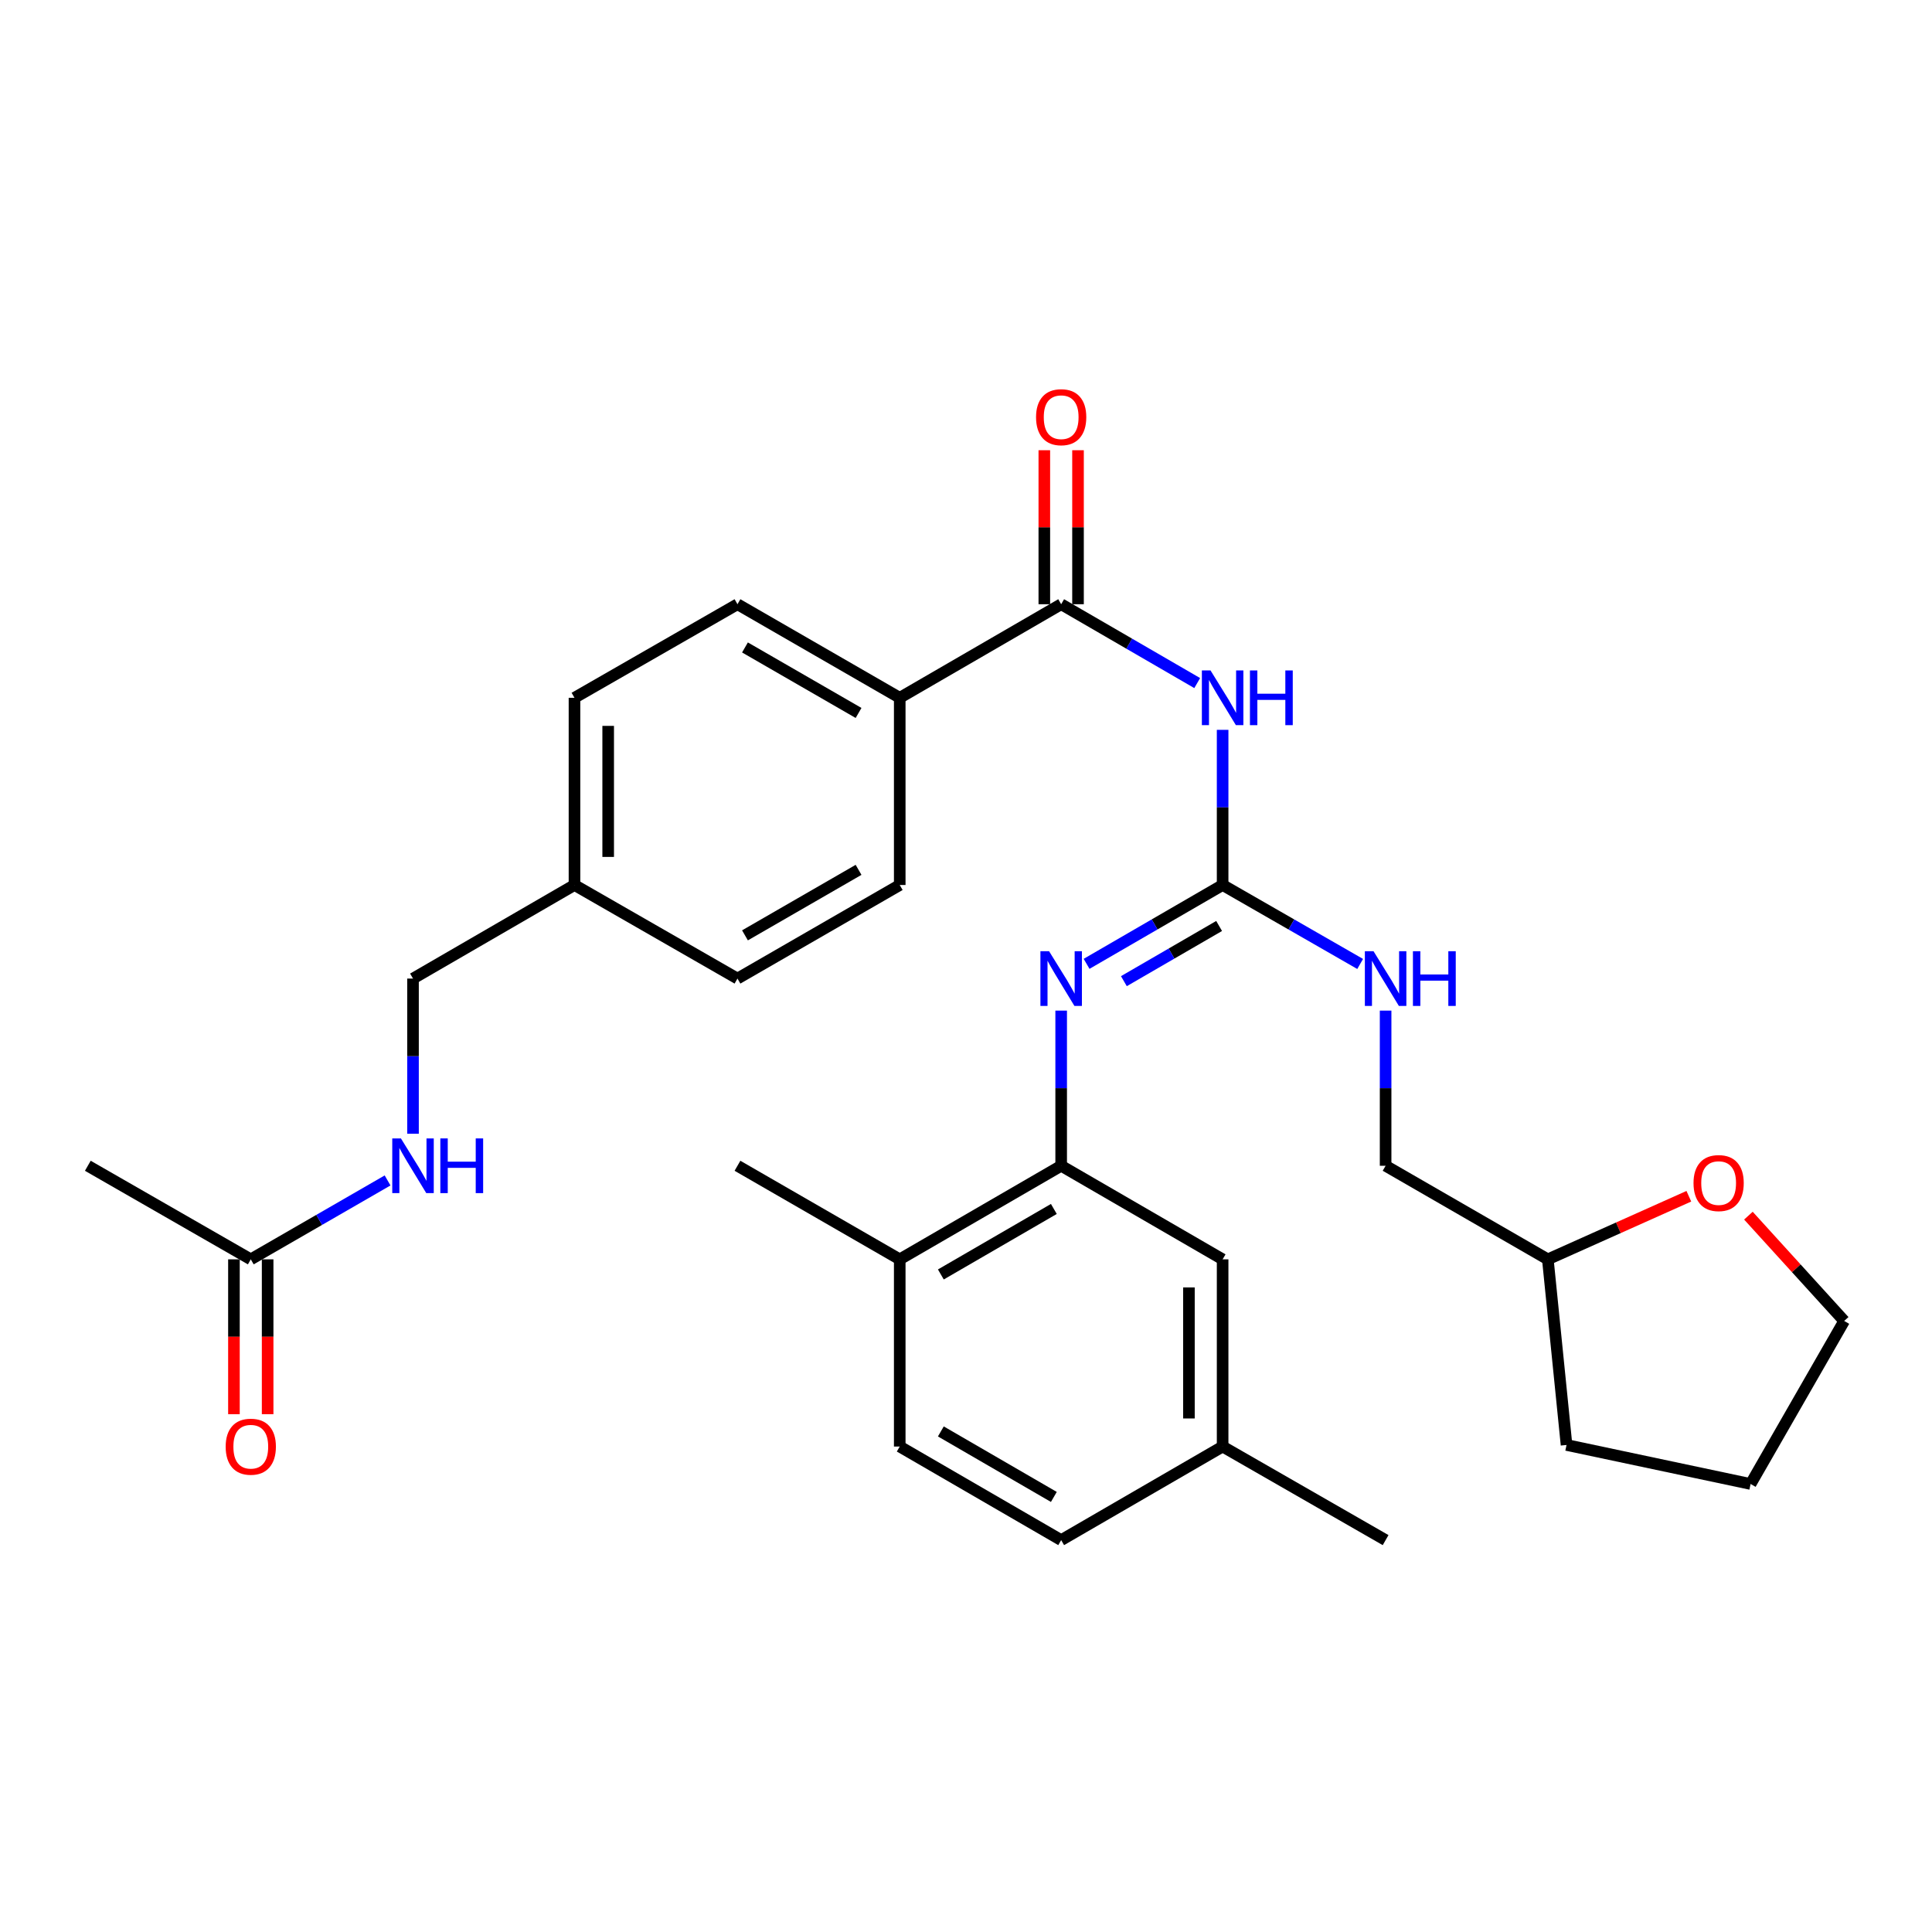 <?xml version='1.0' encoding='iso-8859-1'?>
<svg version='1.1' baseProfile='full'
              xmlns='http://www.w3.org/2000/svg'
                      xmlns:rdkit='http://www.rdkit.org/xml'
                      xmlns:xlink='http://www.w3.org/1999/xlink'
                  xml:space='preserve'
width='1000px' height='1000px' viewBox='0 0 1000 1000'>
<!-- END OF HEADER -->
<rect style='opacity:1.0;fill:#FFFFFF;stroke:none' width='1000' height='1000' x='0' y='0'> </rect>
<path class='bond-0' d='M 632.828,377.764 L 632.828,417.919' style='fill:none;fill-rule:evenodd;stroke:#0000FF;stroke-width:6px;stroke-linecap:butt;stroke-linejoin:miter;stroke-opacity:1' />
<path class='bond-0' d='M 632.828,417.919 L 632.828,458.073' style='fill:none;fill-rule:evenodd;stroke:#000000;stroke-width:6px;stroke-linecap:butt;stroke-linejoin:miter;stroke-opacity:1' />
<path class='bond-1' d='M 619.673,353.558 L 584.466,333.152' style='fill:none;fill-rule:evenodd;stroke:#0000FF;stroke-width:6px;stroke-linecap:butt;stroke-linejoin:miter;stroke-opacity:1' />
<path class='bond-1' d='M 584.466,333.152 L 549.259,312.746' style='fill:none;fill-rule:evenodd;stroke:#000000;stroke-width:6px;stroke-linecap:butt;stroke-linejoin:miter;stroke-opacity:1' />
<path class='bond-2' d='M 632.828,458.073 L 597.621,478.479' style='fill:none;fill-rule:evenodd;stroke:#000000;stroke-width:6px;stroke-linecap:butt;stroke-linejoin:miter;stroke-opacity:1' />
<path class='bond-2' d='M 597.621,478.479 L 562.414,498.885' style='fill:none;fill-rule:evenodd;stroke:#0000FF;stroke-width:6px;stroke-linecap:butt;stroke-linejoin:miter;stroke-opacity:1' />
<path class='bond-2' d='M 631.012,479.284 L 606.367,493.568' style='fill:none;fill-rule:evenodd;stroke:#000000;stroke-width:6px;stroke-linecap:butt;stroke-linejoin:miter;stroke-opacity:1' />
<path class='bond-2' d='M 606.367,493.568 L 581.722,507.852' style='fill:none;fill-rule:evenodd;stroke:#0000FF;stroke-width:6px;stroke-linecap:butt;stroke-linejoin:miter;stroke-opacity:1' />
<path class='bond-5' d='M 632.828,458.073 L 668.424,478.51' style='fill:none;fill-rule:evenodd;stroke:#000000;stroke-width:6px;stroke-linecap:butt;stroke-linejoin:miter;stroke-opacity:1' />
<path class='bond-5' d='M 668.424,478.51 L 704.019,498.947' style='fill:none;fill-rule:evenodd;stroke:#0000FF;stroke-width:6px;stroke-linecap:butt;stroke-linejoin:miter;stroke-opacity:1' />
<path class='bond-4' d='M 549.259,312.746 L 465.701,361.182' style='fill:none;fill-rule:evenodd;stroke:#000000;stroke-width:6px;stroke-linecap:butt;stroke-linejoin:miter;stroke-opacity:1' />
<path class='bond-8' d='M 557.98,312.746 L 557.98,272.892' style='fill:none;fill-rule:evenodd;stroke:#000000;stroke-width:6px;stroke-linecap:butt;stroke-linejoin:miter;stroke-opacity:1' />
<path class='bond-8' d='M 557.98,272.892 L 557.98,233.037' style='fill:none;fill-rule:evenodd;stroke:#FF0000;stroke-width:6px;stroke-linecap:butt;stroke-linejoin:miter;stroke-opacity:1' />
<path class='bond-8' d='M 540.539,312.746 L 540.539,272.892' style='fill:none;fill-rule:evenodd;stroke:#000000;stroke-width:6px;stroke-linecap:butt;stroke-linejoin:miter;stroke-opacity:1' />
<path class='bond-8' d='M 540.539,272.892 L 540.539,233.037' style='fill:none;fill-rule:evenodd;stroke:#FF0000;stroke-width:6px;stroke-linecap:butt;stroke-linejoin:miter;stroke-opacity:1' />
<path class='bond-3' d='M 549.259,523.091 L 549.259,563.246' style='fill:none;fill-rule:evenodd;stroke:#0000FF;stroke-width:6px;stroke-linecap:butt;stroke-linejoin:miter;stroke-opacity:1' />
<path class='bond-3' d='M 549.259,563.246 L 549.259,603.4' style='fill:none;fill-rule:evenodd;stroke:#000000;stroke-width:6px;stroke-linecap:butt;stroke-linejoin:miter;stroke-opacity:1' />
<path class='bond-7' d='M 549.259,603.4 L 465.701,651.836' style='fill:none;fill-rule:evenodd;stroke:#000000;stroke-width:6px;stroke-linecap:butt;stroke-linejoin:miter;stroke-opacity:1' />
<path class='bond-7' d='M 545.472,625.754 L 486.981,659.659' style='fill:none;fill-rule:evenodd;stroke:#000000;stroke-width:6px;stroke-linecap:butt;stroke-linejoin:miter;stroke-opacity:1' />
<path class='bond-9' d='M 549.259,603.4 L 632.828,651.836' style='fill:none;fill-rule:evenodd;stroke:#000000;stroke-width:6px;stroke-linecap:butt;stroke-linejoin:miter;stroke-opacity:1' />
<path class='bond-13' d='M 465.701,361.182 L 381.715,312.746' style='fill:none;fill-rule:evenodd;stroke:#000000;stroke-width:6px;stroke-linecap:butt;stroke-linejoin:miter;stroke-opacity:1' />
<path class='bond-13' d='M 444.39,369.025 L 385.6,335.12' style='fill:none;fill-rule:evenodd;stroke:#000000;stroke-width:6px;stroke-linecap:butt;stroke-linejoin:miter;stroke-opacity:1' />
<path class='bond-14' d='M 465.701,361.182 L 465.701,458.073' style='fill:none;fill-rule:evenodd;stroke:#000000;stroke-width:6px;stroke-linecap:butt;stroke-linejoin:miter;stroke-opacity:1' />
<path class='bond-18' d='M 717.191,523.091 L 717.191,563.246' style='fill:none;fill-rule:evenodd;stroke:#0000FF;stroke-width:6px;stroke-linecap:butt;stroke-linejoin:miter;stroke-opacity:1' />
<path class='bond-18' d='M 717.191,563.246 L 717.191,603.4' style='fill:none;fill-rule:evenodd;stroke:#000000;stroke-width:6px;stroke-linecap:butt;stroke-linejoin:miter;stroke-opacity:1' />
<path class='bond-6' d='M 129.808,651.836 L 165.209,631.415' style='fill:none;fill-rule:evenodd;stroke:#000000;stroke-width:6px;stroke-linecap:butt;stroke-linejoin:miter;stroke-opacity:1' />
<path class='bond-6' d='M 165.209,631.415 L 200.61,610.994' style='fill:none;fill-rule:evenodd;stroke:#0000FF;stroke-width:6px;stroke-linecap:butt;stroke-linejoin:miter;stroke-opacity:1' />
<path class='bond-11' d='M 121.088,651.836 L 121.088,691.911' style='fill:none;fill-rule:evenodd;stroke:#000000;stroke-width:6px;stroke-linecap:butt;stroke-linejoin:miter;stroke-opacity:1' />
<path class='bond-11' d='M 121.088,691.911 L 121.088,731.985' style='fill:none;fill-rule:evenodd;stroke:#FF0000;stroke-width:6px;stroke-linecap:butt;stroke-linejoin:miter;stroke-opacity:1' />
<path class='bond-11' d='M 138.528,651.836 L 138.528,691.911' style='fill:none;fill-rule:evenodd;stroke:#000000;stroke-width:6px;stroke-linecap:butt;stroke-linejoin:miter;stroke-opacity:1' />
<path class='bond-11' d='M 138.528,691.911 L 138.528,731.985' style='fill:none;fill-rule:evenodd;stroke:#FF0000;stroke-width:6px;stroke-linecap:butt;stroke-linejoin:miter;stroke-opacity:1' />
<path class='bond-24' d='M 129.808,651.836 L 45.455,603.4' style='fill:none;fill-rule:evenodd;stroke:#000000;stroke-width:6px;stroke-linecap:butt;stroke-linejoin:miter;stroke-opacity:1' />
<path class='bond-15' d='M 465.701,651.836 L 465.701,748.727' style='fill:none;fill-rule:evenodd;stroke:#000000;stroke-width:6px;stroke-linecap:butt;stroke-linejoin:miter;stroke-opacity:1' />
<path class='bond-26' d='M 465.701,651.836 L 381.715,603.4' style='fill:none;fill-rule:evenodd;stroke:#000000;stroke-width:6px;stroke-linecap:butt;stroke-linejoin:miter;stroke-opacity:1' />
<path class='bond-16' d='M 632.828,651.836 L 632.828,748.727' style='fill:none;fill-rule:evenodd;stroke:#000000;stroke-width:6px;stroke-linecap:butt;stroke-linejoin:miter;stroke-opacity:1' />
<path class='bond-16' d='M 615.388,666.37 L 615.388,734.194' style='fill:none;fill-rule:evenodd;stroke:#000000;stroke-width:6px;stroke-linecap:butt;stroke-linejoin:miter;stroke-opacity:1' />
<path class='bond-10' d='M 213.774,586.818 L 213.774,546.664' style='fill:none;fill-rule:evenodd;stroke:#0000FF;stroke-width:6px;stroke-linecap:butt;stroke-linejoin:miter;stroke-opacity:1' />
<path class='bond-10' d='M 213.774,546.664 L 213.774,506.509' style='fill:none;fill-rule:evenodd;stroke:#000000;stroke-width:6px;stroke-linecap:butt;stroke-linejoin:miter;stroke-opacity:1' />
<path class='bond-12' d='M 874.139,619.177 L 837.648,635.506' style='fill:none;fill-rule:evenodd;stroke:#FF0000;stroke-width:6px;stroke-linecap:butt;stroke-linejoin:miter;stroke-opacity:1' />
<path class='bond-12' d='M 837.648,635.506 L 801.157,651.836' style='fill:none;fill-rule:evenodd;stroke:#000000;stroke-width:6px;stroke-linecap:butt;stroke-linejoin:miter;stroke-opacity:1' />
<path class='bond-25' d='M 904.975,629.223 L 929.76,656.473' style='fill:none;fill-rule:evenodd;stroke:#FF0000;stroke-width:6px;stroke-linecap:butt;stroke-linejoin:miter;stroke-opacity:1' />
<path class='bond-25' d='M 929.76,656.473 L 954.545,683.723' style='fill:none;fill-rule:evenodd;stroke:#000000;stroke-width:6px;stroke-linecap:butt;stroke-linejoin:miter;stroke-opacity:1' />
<path class='bond-21' d='M 381.715,312.746 L 297.352,361.182' style='fill:none;fill-rule:evenodd;stroke:#000000;stroke-width:6px;stroke-linecap:butt;stroke-linejoin:miter;stroke-opacity:1' />
<path class='bond-22' d='M 465.701,458.073 L 381.715,506.509' style='fill:none;fill-rule:evenodd;stroke:#000000;stroke-width:6px;stroke-linecap:butt;stroke-linejoin:miter;stroke-opacity:1' />
<path class='bond-22' d='M 444.39,450.231 L 385.6,484.136' style='fill:none;fill-rule:evenodd;stroke:#000000;stroke-width:6px;stroke-linecap:butt;stroke-linejoin:miter;stroke-opacity:1' />
<path class='bond-32' d='M 465.701,748.727 L 549.259,797.163' style='fill:none;fill-rule:evenodd;stroke:#000000;stroke-width:6px;stroke-linecap:butt;stroke-linejoin:miter;stroke-opacity:1' />
<path class='bond-32' d='M 486.981,740.904 L 545.472,774.809' style='fill:none;fill-rule:evenodd;stroke:#000000;stroke-width:6px;stroke-linecap:butt;stroke-linejoin:miter;stroke-opacity:1' />
<path class='bond-20' d='M 632.828,748.727 L 549.259,797.163' style='fill:none;fill-rule:evenodd;stroke:#000000;stroke-width:6px;stroke-linecap:butt;stroke-linejoin:miter;stroke-opacity:1' />
<path class='bond-27' d='M 632.828,748.727 L 717.191,797.163' style='fill:none;fill-rule:evenodd;stroke:#000000;stroke-width:6px;stroke-linecap:butt;stroke-linejoin:miter;stroke-opacity:1' />
<path class='bond-17' d='M 213.774,506.509 L 297.352,458.073' style='fill:none;fill-rule:evenodd;stroke:#000000;stroke-width:6px;stroke-linecap:butt;stroke-linejoin:miter;stroke-opacity:1' />
<path class='bond-23' d='M 717.191,603.4 L 801.157,651.836' style='fill:none;fill-rule:evenodd;stroke:#000000;stroke-width:6px;stroke-linecap:butt;stroke-linejoin:miter;stroke-opacity:1' />
<path class='bond-19' d='M 297.352,458.073 L 381.715,506.509' style='fill:none;fill-rule:evenodd;stroke:#000000;stroke-width:6px;stroke-linecap:butt;stroke-linejoin:miter;stroke-opacity:1' />
<path class='bond-30' d='M 297.352,458.073 L 297.352,361.182' style='fill:none;fill-rule:evenodd;stroke:#000000;stroke-width:6px;stroke-linecap:butt;stroke-linejoin:miter;stroke-opacity:1' />
<path class='bond-30' d='M 314.793,443.54 L 314.793,375.716' style='fill:none;fill-rule:evenodd;stroke:#000000;stroke-width:6px;stroke-linecap:butt;stroke-linejoin:miter;stroke-opacity:1' />
<path class='bond-28' d='M 801.157,651.836 L 810.837,747.913' style='fill:none;fill-rule:evenodd;stroke:#000000;stroke-width:6px;stroke-linecap:butt;stroke-linejoin:miter;stroke-opacity:1' />
<path class='bond-31' d='M 954.545,683.723 L 906.11,768.106' style='fill:none;fill-rule:evenodd;stroke:#000000;stroke-width:6px;stroke-linecap:butt;stroke-linejoin:miter;stroke-opacity:1' />
<path class='bond-29' d='M 810.837,747.913 L 906.11,768.106' style='fill:none;fill-rule:evenodd;stroke:#000000;stroke-width:6px;stroke-linecap:butt;stroke-linejoin:miter;stroke-opacity:1' />
<path  class='atom-0' d='M 626.568 347.022
L 635.848 362.022
Q 636.768 363.502, 638.248 366.182
Q 639.728 368.862, 639.808 369.022
L 639.808 347.022
L 643.568 347.022
L 643.568 375.342
L 639.688 375.342
L 629.728 358.942
Q 628.568 357.022, 627.328 354.822
Q 626.128 352.622, 625.768 351.942
L 625.768 375.342
L 622.088 375.342
L 622.088 347.022
L 626.568 347.022
' fill='#0000FF'/>
<path  class='atom-0' d='M 646.968 347.022
L 650.808 347.022
L 650.808 359.062
L 665.288 359.062
L 665.288 347.022
L 669.128 347.022
L 669.128 375.342
L 665.288 375.342
L 665.288 362.262
L 650.808 362.262
L 650.808 375.342
L 646.968 375.342
L 646.968 347.022
' fill='#0000FF'/>
<path  class='atom-3' d='M 542.999 492.349
L 552.279 507.349
Q 553.199 508.829, 554.679 511.509
Q 556.159 514.189, 556.239 514.349
L 556.239 492.349
L 559.999 492.349
L 559.999 520.669
L 556.119 520.669
L 546.159 504.269
Q 544.999 502.349, 543.759 500.149
Q 542.559 497.949, 542.199 497.269
L 542.199 520.669
L 538.519 520.669
L 538.519 492.349
L 542.999 492.349
' fill='#0000FF'/>
<path  class='atom-6' d='M 710.931 492.349
L 720.211 507.349
Q 721.131 508.829, 722.611 511.509
Q 724.091 514.189, 724.171 514.349
L 724.171 492.349
L 727.931 492.349
L 727.931 520.669
L 724.051 520.669
L 714.091 504.269
Q 712.931 502.349, 711.691 500.149
Q 710.491 497.949, 710.131 497.269
L 710.131 520.669
L 706.451 520.669
L 706.451 492.349
L 710.931 492.349
' fill='#0000FF'/>
<path  class='atom-6' d='M 731.331 492.349
L 735.171 492.349
L 735.171 504.389
L 749.651 504.389
L 749.651 492.349
L 753.491 492.349
L 753.491 520.669
L 749.651 520.669
L 749.651 507.589
L 735.171 507.589
L 735.171 520.669
L 731.331 520.669
L 731.331 492.349
' fill='#0000FF'/>
<path  class='atom-9' d='M 536.259 215.935
Q 536.259 209.135, 539.619 205.335
Q 542.979 201.535, 549.259 201.535
Q 555.539 201.535, 558.899 205.335
Q 562.259 209.135, 562.259 215.935
Q 562.259 222.815, 558.859 226.735
Q 555.459 230.615, 549.259 230.615
Q 543.019 230.615, 539.619 226.735
Q 536.259 222.855, 536.259 215.935
M 549.259 227.415
Q 553.579 227.415, 555.899 224.535
Q 558.259 221.615, 558.259 215.935
Q 558.259 210.375, 555.899 207.575
Q 553.579 204.735, 549.259 204.735
Q 544.939 204.735, 542.579 207.535
Q 540.259 210.335, 540.259 215.935
Q 540.259 221.655, 542.579 224.535
Q 544.939 227.415, 549.259 227.415
' fill='#FF0000'/>
<path  class='atom-11' d='M 207.514 589.24
L 216.794 604.24
Q 217.714 605.72, 219.194 608.4
Q 220.674 611.08, 220.754 611.24
L 220.754 589.24
L 224.514 589.24
L 224.514 617.56
L 220.634 617.56
L 210.674 601.16
Q 209.514 599.24, 208.274 597.04
Q 207.074 594.84, 206.714 594.16
L 206.714 617.56
L 203.034 617.56
L 203.034 589.24
L 207.514 589.24
' fill='#0000FF'/>
<path  class='atom-11' d='M 227.914 589.24
L 231.754 589.24
L 231.754 601.28
L 246.234 601.28
L 246.234 589.24
L 250.074 589.24
L 250.074 617.56
L 246.234 617.56
L 246.234 604.48
L 231.754 604.48
L 231.754 617.56
L 227.914 617.56
L 227.914 589.24
' fill='#0000FF'/>
<path  class='atom-12' d='M 116.808 748.807
Q 116.808 742.007, 120.168 738.207
Q 123.528 734.407, 129.808 734.407
Q 136.088 734.407, 139.448 738.207
Q 142.808 742.007, 142.808 748.807
Q 142.808 755.687, 139.408 759.607
Q 136.008 763.487, 129.808 763.487
Q 123.568 763.487, 120.168 759.607
Q 116.808 755.727, 116.808 748.807
M 129.808 760.287
Q 134.128 760.287, 136.448 757.407
Q 138.808 754.487, 138.808 748.807
Q 138.808 743.247, 136.448 740.447
Q 134.128 737.607, 129.808 737.607
Q 125.488 737.607, 123.128 740.407
Q 120.808 743.207, 120.808 748.807
Q 120.808 754.527, 123.128 757.407
Q 125.488 760.287, 129.808 760.287
' fill='#FF0000'/>
<path  class='atom-13' d='M 876.561 612.355
Q 876.561 605.555, 879.921 601.755
Q 883.281 597.955, 889.561 597.955
Q 895.841 597.955, 899.201 601.755
Q 902.561 605.555, 902.561 612.355
Q 902.561 619.235, 899.161 623.155
Q 895.761 627.035, 889.561 627.035
Q 883.321 627.035, 879.921 623.155
Q 876.561 619.275, 876.561 612.355
M 889.561 623.835
Q 893.881 623.835, 896.201 620.955
Q 898.561 618.035, 898.561 612.355
Q 898.561 606.795, 896.201 603.995
Q 893.881 601.155, 889.561 601.155
Q 885.241 601.155, 882.881 603.955
Q 880.561 606.755, 880.561 612.355
Q 880.561 618.075, 882.881 620.955
Q 885.241 623.835, 889.561 623.835
' fill='#FF0000'/>
</svg>
